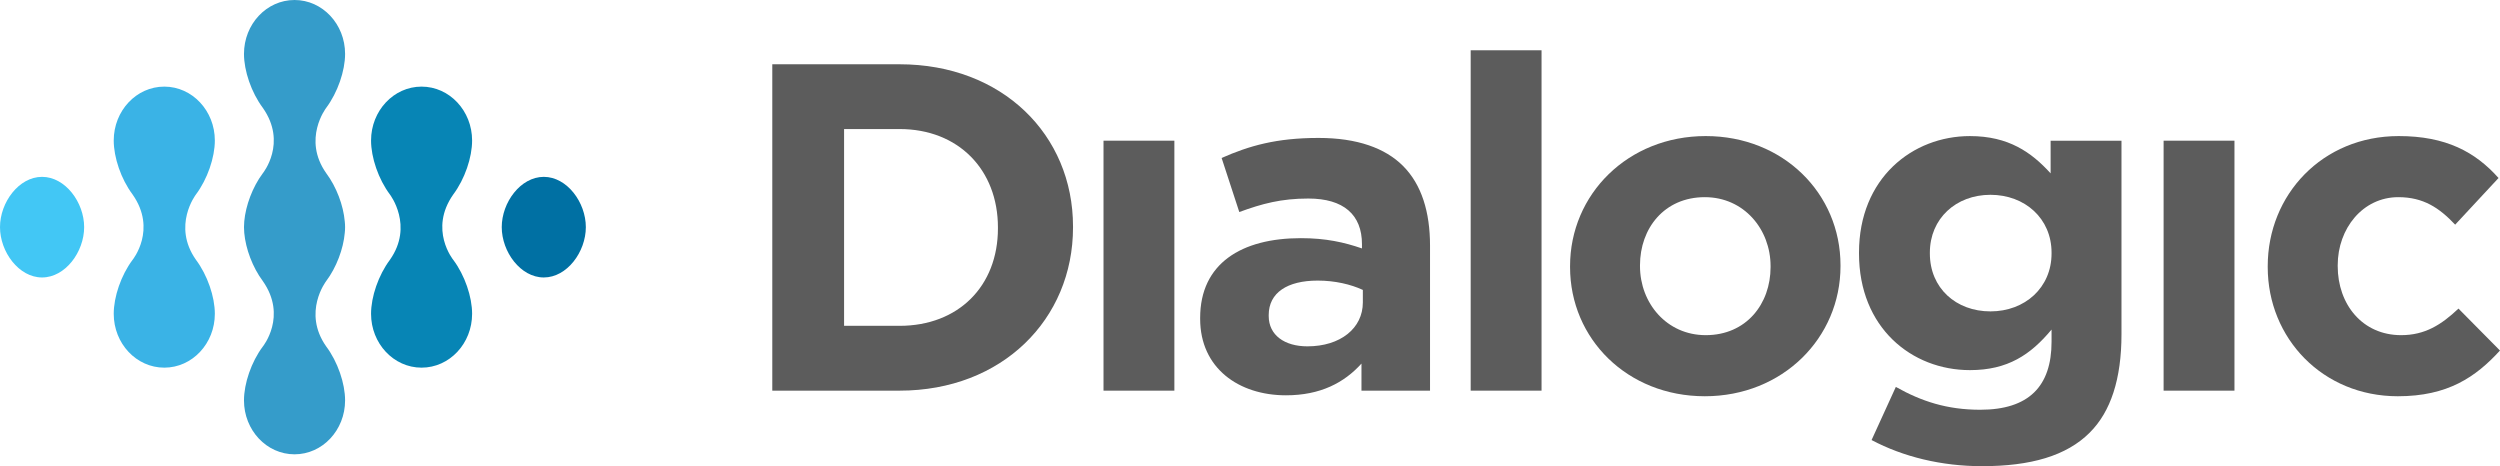 <?xml version="1.0" encoding="UTF-8"?>
<!-- Created with Inkscape (http://www.inkscape.org/) -->
<svg width="2372.2" height="442.34" version="1.1" viewBox="0 0 2372.2 442.34" xmlns="http://www.w3.org/2000/svg">
 <g>
  <path d="m732.81 60.99h120.78c97.292 0 164.58 66.771 164.58 153.96v0.885c0 87.135-67.292 154.84-164.58 154.84h-120.78zm120.78 248.18c55.729 0 93.333-37.604 93.333-92.448v-0.885c0-54.896-37.604-93.385-93.333-93.385h-52.656v186.72z" fill="#5c5c5c"/>
  <path d="m1047.1 133.49h67.24v237.19h-67.24z" fill="#5c5c5c"/>
  <path d="m1138.8 302.55v-0.885c0-51.771 39.375-75.677 95.573-75.677 23.854 0 41.146 3.958 57.969 9.74v-4.01c0-27.865-17.292-43.333-50.885-43.333-25.677 0-43.802 4.844-65.521 12.813l-16.771-51.302c26.094-11.51 51.771-19.01 92.031-19.01 36.719 0 63.229 9.688 80.052 26.51 17.708 17.708 25.677 43.802 25.677 75.677v137.6h-65.052v-25.677c-16.354 18.125-38.906 30.104-71.667 30.104-44.688 0-81.406-25.677-81.406-72.552m154.38-15.521v-11.927c-11.458-5.312-26.51-8.854-42.865-8.854-28.802 0-46.458 11.51-46.458 32.708v0.937c0 18.125 15.052 28.75 36.719 28.75 31.406 0 52.604-17.24 52.604-41.615" fill="#5c5c5c"/>
  <path d="m1395.5 47.708h67.24v322.97h-67.24z" fill="#5c5c5c"/>
  <path d="m1489.8 253.44v-0.885c0-68.177 54.844-123.44 128.75-123.44 73.438 0 127.86 54.427 127.86 122.55v0.885c0 68.125-54.896 123.44-128.75 123.44-73.438 0-127.86-54.427-127.86-122.55m190.26 0v-0.885c0-34.948-25.208-65.469-62.396-65.469-38.49 0-61.51 29.635-61.51 64.583v0.885c0 34.948 25.208 65.469 62.396 65.469 38.49 0 61.51-29.635 61.51-64.583" fill="#5c5c5c"/>
  <path d="m1775.9 417.55 23.021-50.417c24.323 13.698 48.646 21.667 80.052 21.667 46.042 0 67.708-22.135 67.708-64.583v-11.51c-19.896 23.906-41.563 38.49-77.448 38.49-55.26 0-105.26-40.26-105.26-110.62v-0.886c0-70.781 50.885-110.57 105.26-110.57 36.771 0 58.438 15.469 76.562 35.365v-30.938h67.24v183.59c0 42.448-10.156 73.438-30.104 93.333-22.083 22.135-56.146 31.875-102.19 31.875-38.49 0-74.74-8.854-104.84-24.792m170.78-176.98v-0.886c0-32.292-25.208-54.844-57.969-54.844-32.708 0-57.5 22.552-57.5 54.844v0.886c0 32.76 24.792 54.896 57.5 54.896 32.76 0 57.969-22.604 57.969-54.896" fill="#5c5c5c"/>
  <path d="m2053 133.49h67.24v237.19h-67.24z" fill="#5c5c5c"/>
  <path d="m2151.8 253.44v-0.885c0-67.708 51.771-123.44 124.32-123.44 44.688 0 72.604 15 94.688 39.792l-41.146 44.271c-15.052-15.938-30.104-26.094-53.958-26.094-33.646 0-57.5 29.635-57.5 64.583v0.885c0 36.25 23.437 65.469 60.156 65.469 22.552 0 38.073-9.74 54.427-25.208l39.375 39.792c-23.021 25.208-49.583 43.385-96.927 43.385-71.198 0-123.44-54.896-123.44-122.55" fill="#5c5c5c"/>
  <path d="m555.89 215.52c0 23.49-17.865 47.76-39.896 47.76-22.031 0-39.896-24.271-39.896-47.76 0-23.49 17.864-47.708 39.896-47.708 22.031 0 39.896 24.219 39.896 47.708" fill="#0070a3"/>
  <path d="m430.16 184.43c10.885-14.583 17.813-35 17.813-51.094 0-28.229-21.458-51.146-47.969-51.146-26.458 0-47.917 22.917-47.917 51.146 0 16.146 6.979 36.667 17.917 51.25 0 0 22.76 29.583 0 61.927-10.938 14.635-17.917 35.104-17.917 51.25 0 28.229 21.458 51.094 47.917 51.094 26.51 0 47.969-22.865 47.969-51.094 0-16.094-6.927-36.51-17.813-51.094 0 0-23.594-28.802 0-62.24" fill="#0785b5"/>
  <path d="m0 215.52c0 23.49 17.865 47.76 39.896 47.76 22.083 0 39.948-24.271 39.948-47.76 0-23.49-17.865-47.708-39.948-47.708-22.031 0-39.896 24.219-39.896 47.708" fill="#42c7f5"/>
  <path d="m125.73 184.43c-10.885-14.583-17.812-35-17.812-51.094 0-28.229 21.458-51.146 47.969-51.146s47.969 22.917 47.969 51.146c0 16.146-7.031 36.667-17.969 51.25 0 0-22.76 29.583 0.052 61.927 10.938 14.635 17.917 35.104 17.917 51.25 0 28.229-21.458 51.094-47.969 51.094s-47.969-22.865-47.969-51.094c0-16.094 6.927-36.51 17.812-51.094 0 0 23.594-28.802 0-62.24" fill="#3ab3e6"/>
  <path d="m231.77 220.99c-0.156-1.771-0.26-3.594-0.26-5.469 0-1.823 0.104-3.646 0.26-5.469 1.354-15 7.865-32.604 17.552-45.573 0 0 23.594-28.802 0-62.24-10.885-14.635-17.812-35.052-17.812-51.094 0-28.281 21.458-51.146 47.969-51.146 26.51 0 47.969 22.865 47.969 51.146 0 16.094-7.031 36.615-17.969 51.25 0 0-22.76 29.583 0.052 61.927 9.74 13.021 16.302 30.625 17.604 45.729 0.208 1.823 0.312 3.646 0.312 5.469 0 1.875-0.104 3.698-0.312 5.521-1.302 15.104-7.917 32.76-17.656 45.729 0 0-22.76 29.583 0.052 61.979 10.938 14.583 17.917 35.104 17.917 51.198 0 28.229-21.458 51.146-47.969 51.146-26.51 0-47.969-22.917-47.969-51.146 0-16.042 6.927-36.458 17.812-51.042 0 0 23.594-28.802 0-62.292-9.688-12.969-16.198-30.573-17.552-45.625" fill="#359cca"/>
  <path d="m2425.9 355.42c0 11.771-9.271 21.042-21.302 21.042-11.927 0-21.458-9.271-21.458-21.042 0-11.562 9.531-20.781 21.458-20.781 12.031 0 21.302 9.219 21.302 20.781m-37.396 0c0 9.271 6.823 16.615 16.198 16.615 9.114 0 15.885-7.344 15.885-16.51 0-9.219-6.771-16.719-15.99-16.719-9.271 0-16.094 7.5-16.094 16.615m12.812 10.885h-4.844v-20.781c1.927-0.365 4.531-0.625 7.969-0.625 3.958 0 5.729 0.625 7.239 1.51 1.145 0.885 2.031 2.552 2.031 4.583 0 2.292-1.771 4.062-4.323 4.792v0.26c2.031 0.781 3.177 2.292 3.802 5.052 0.625 3.177 1.041 4.479 1.51 5.208h-5.156c-0.625-0.729-1.041-2.656-1.667-5.052-0.364-2.292-1.667-3.281-4.323-3.281h-2.24zm0.107-11.771h2.292c2.656 0 4.792-0.885 4.792-3.073 0-1.875-1.406-3.125-4.427-3.125-1.249 0-2.135 0.104-2.656 0.26z" display="none" fill="#5c5c5c"/>
 </g>
</svg>
